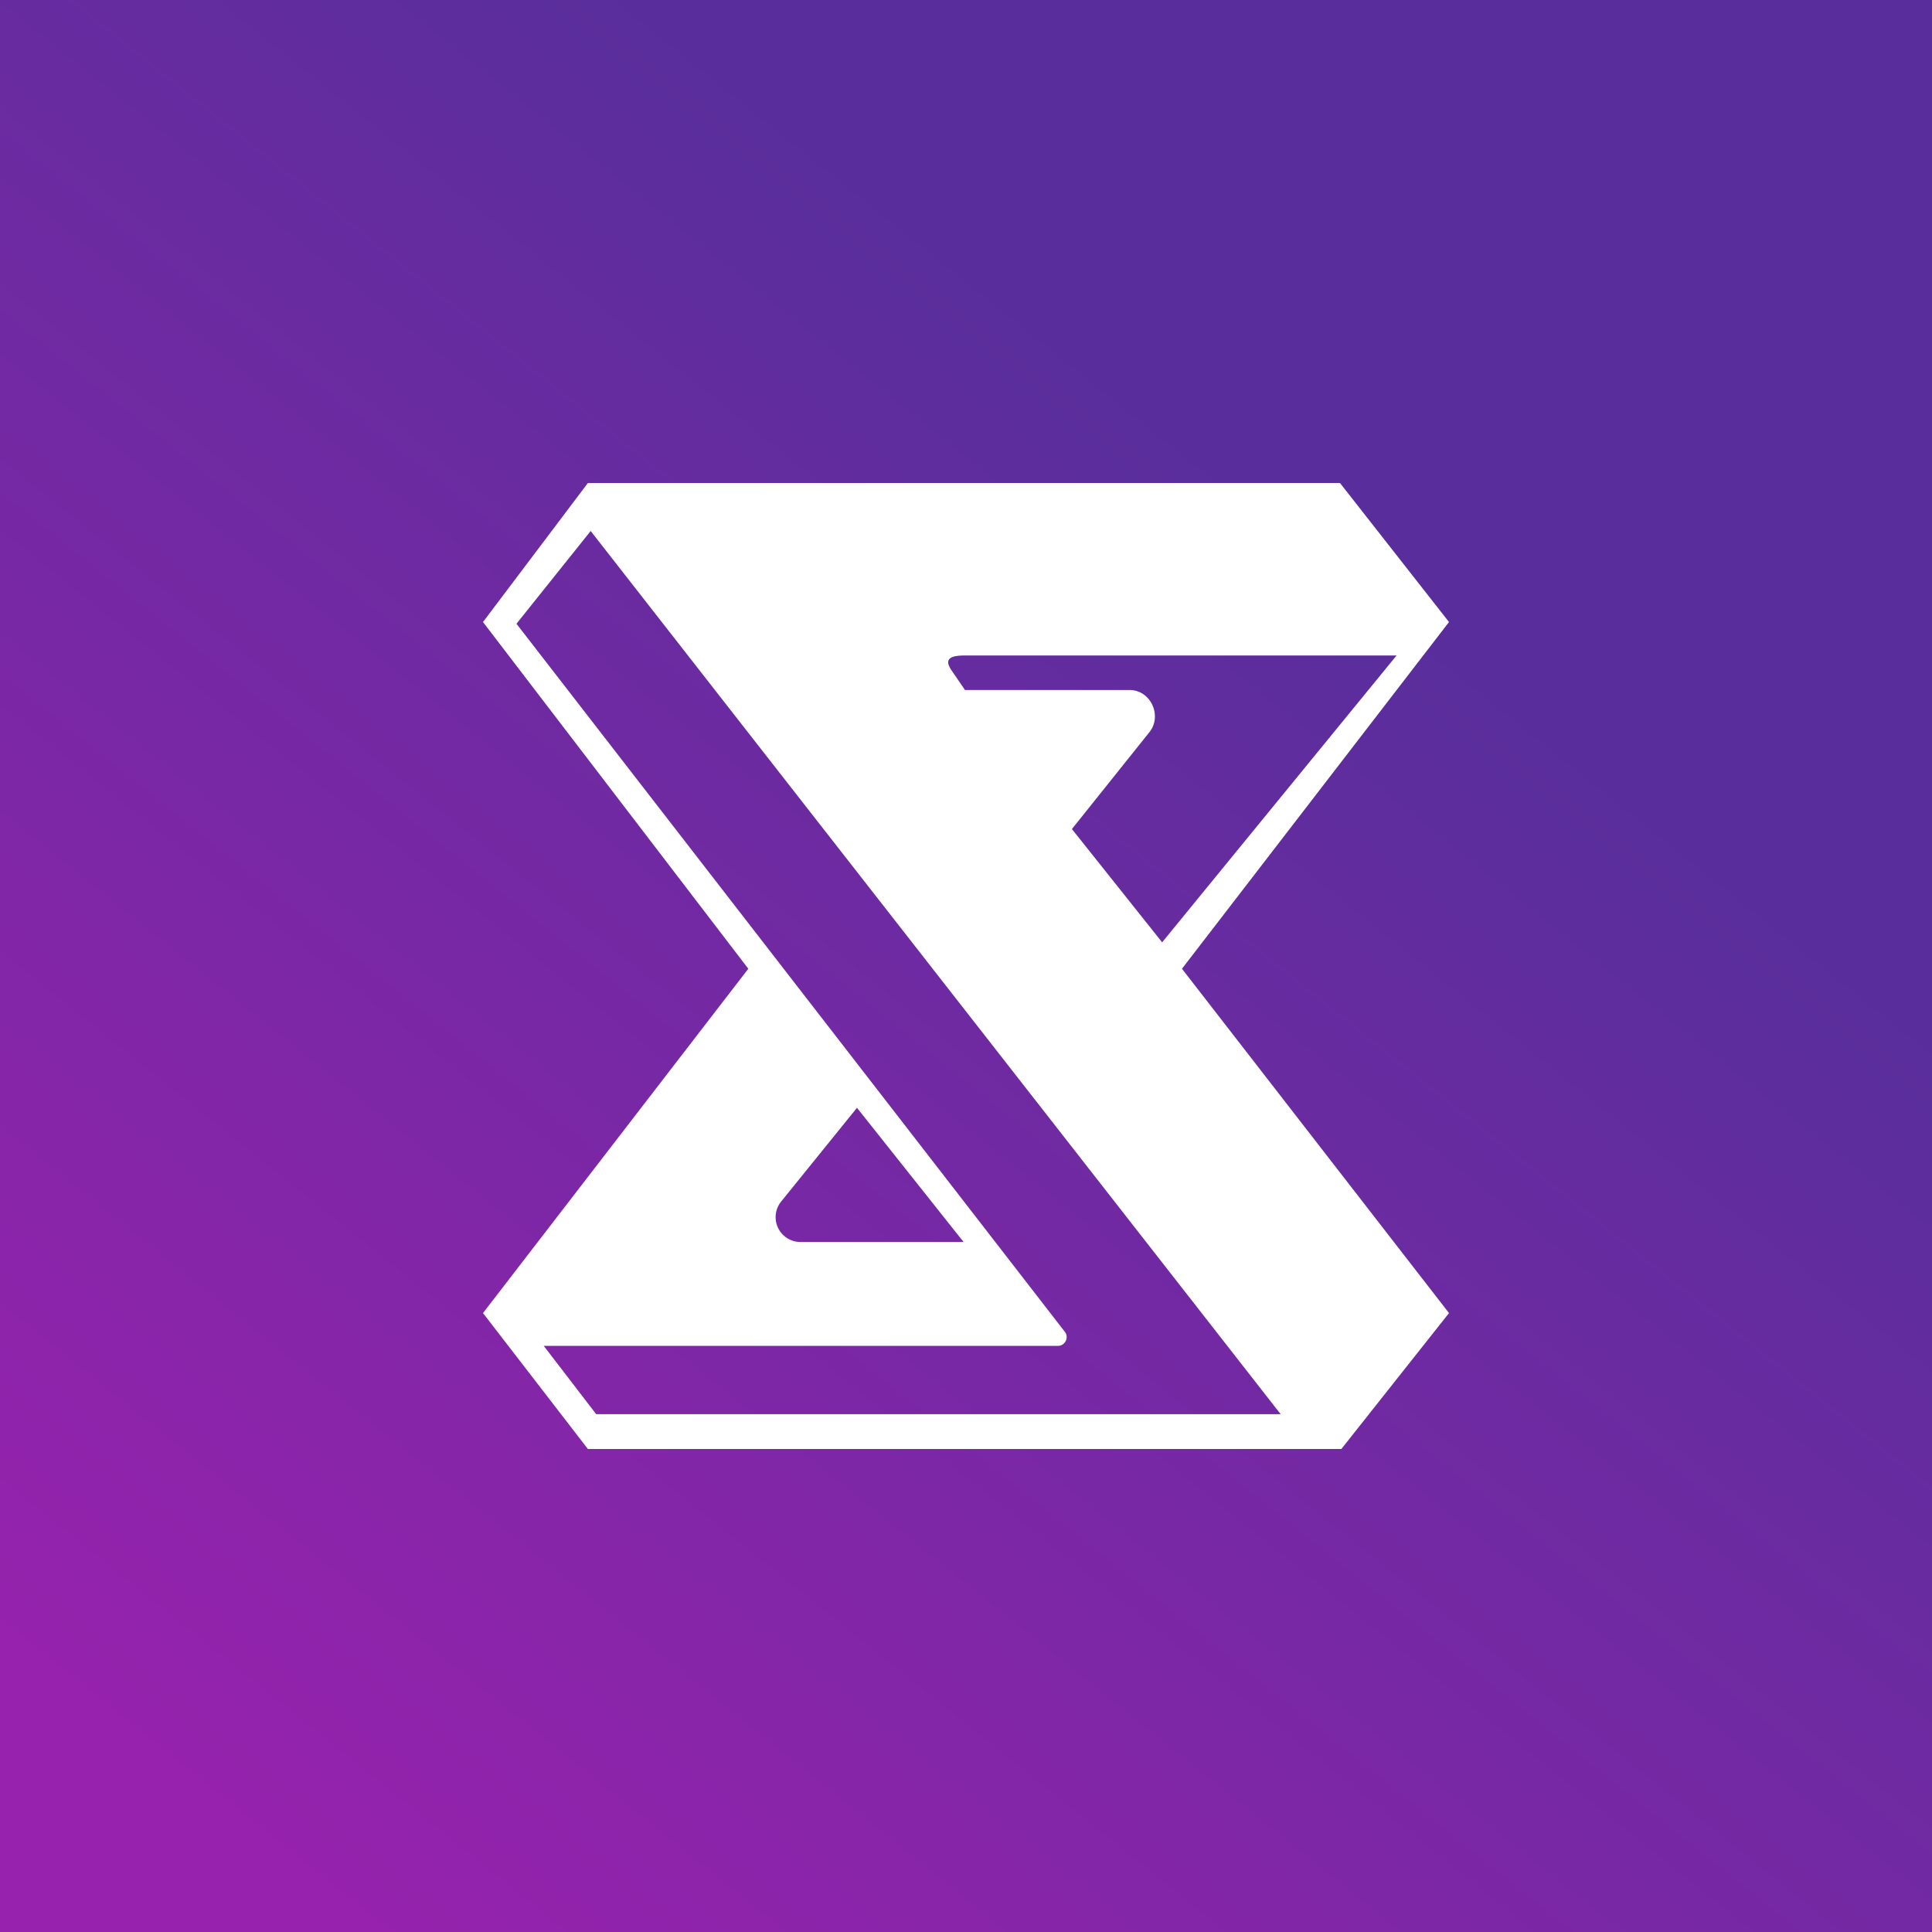 <!-- by TradingView --><svg width="56" height="56" viewBox="0 0 56 56" xmlns="http://www.w3.org/2000/svg"><rect x="0" y="0" width="56" height="56" fill="#808080" stroke="none"/><path fill="url(#aw0hbusha)" d="M0 0h56v56H0z"/><path fill-rule="evenodd" d="M17.04 14h21.8L42 18.03l-7.74 10.05L42 38.06 38.88 42H17.04L14 38.06l7.69-9.98L14 18.03 17.04 14Zm.08 1.39 20 25.6H17.28l-1.52-1.98h14.91c.2 0 .32-.24.2-.4l-15.9-20.53 2.16-2.7Zm7.72 16.72L27.93 36h-4.72a.72.72 0 0 1-.57-1.17l2.2-2.72Zm8.85-4.79-2.62-3.29 2.24-2.8c.39-.47.05-1.23-.57-1.23h-4.77l-.41-.6c-.2-.32.02-.4.4-.4h12.52l-6.8 8.32Z" fill="#fff"/><defs><linearGradient id="aw0hbusha" x1="9.44" y1="56" x2="48.94" y2="6.62" gradientUnits="userSpaceOnUse"><stop stop-color="#9722AD"/><stop offset=".78" stop-color="#592E9C"/></linearGradient></defs></svg>